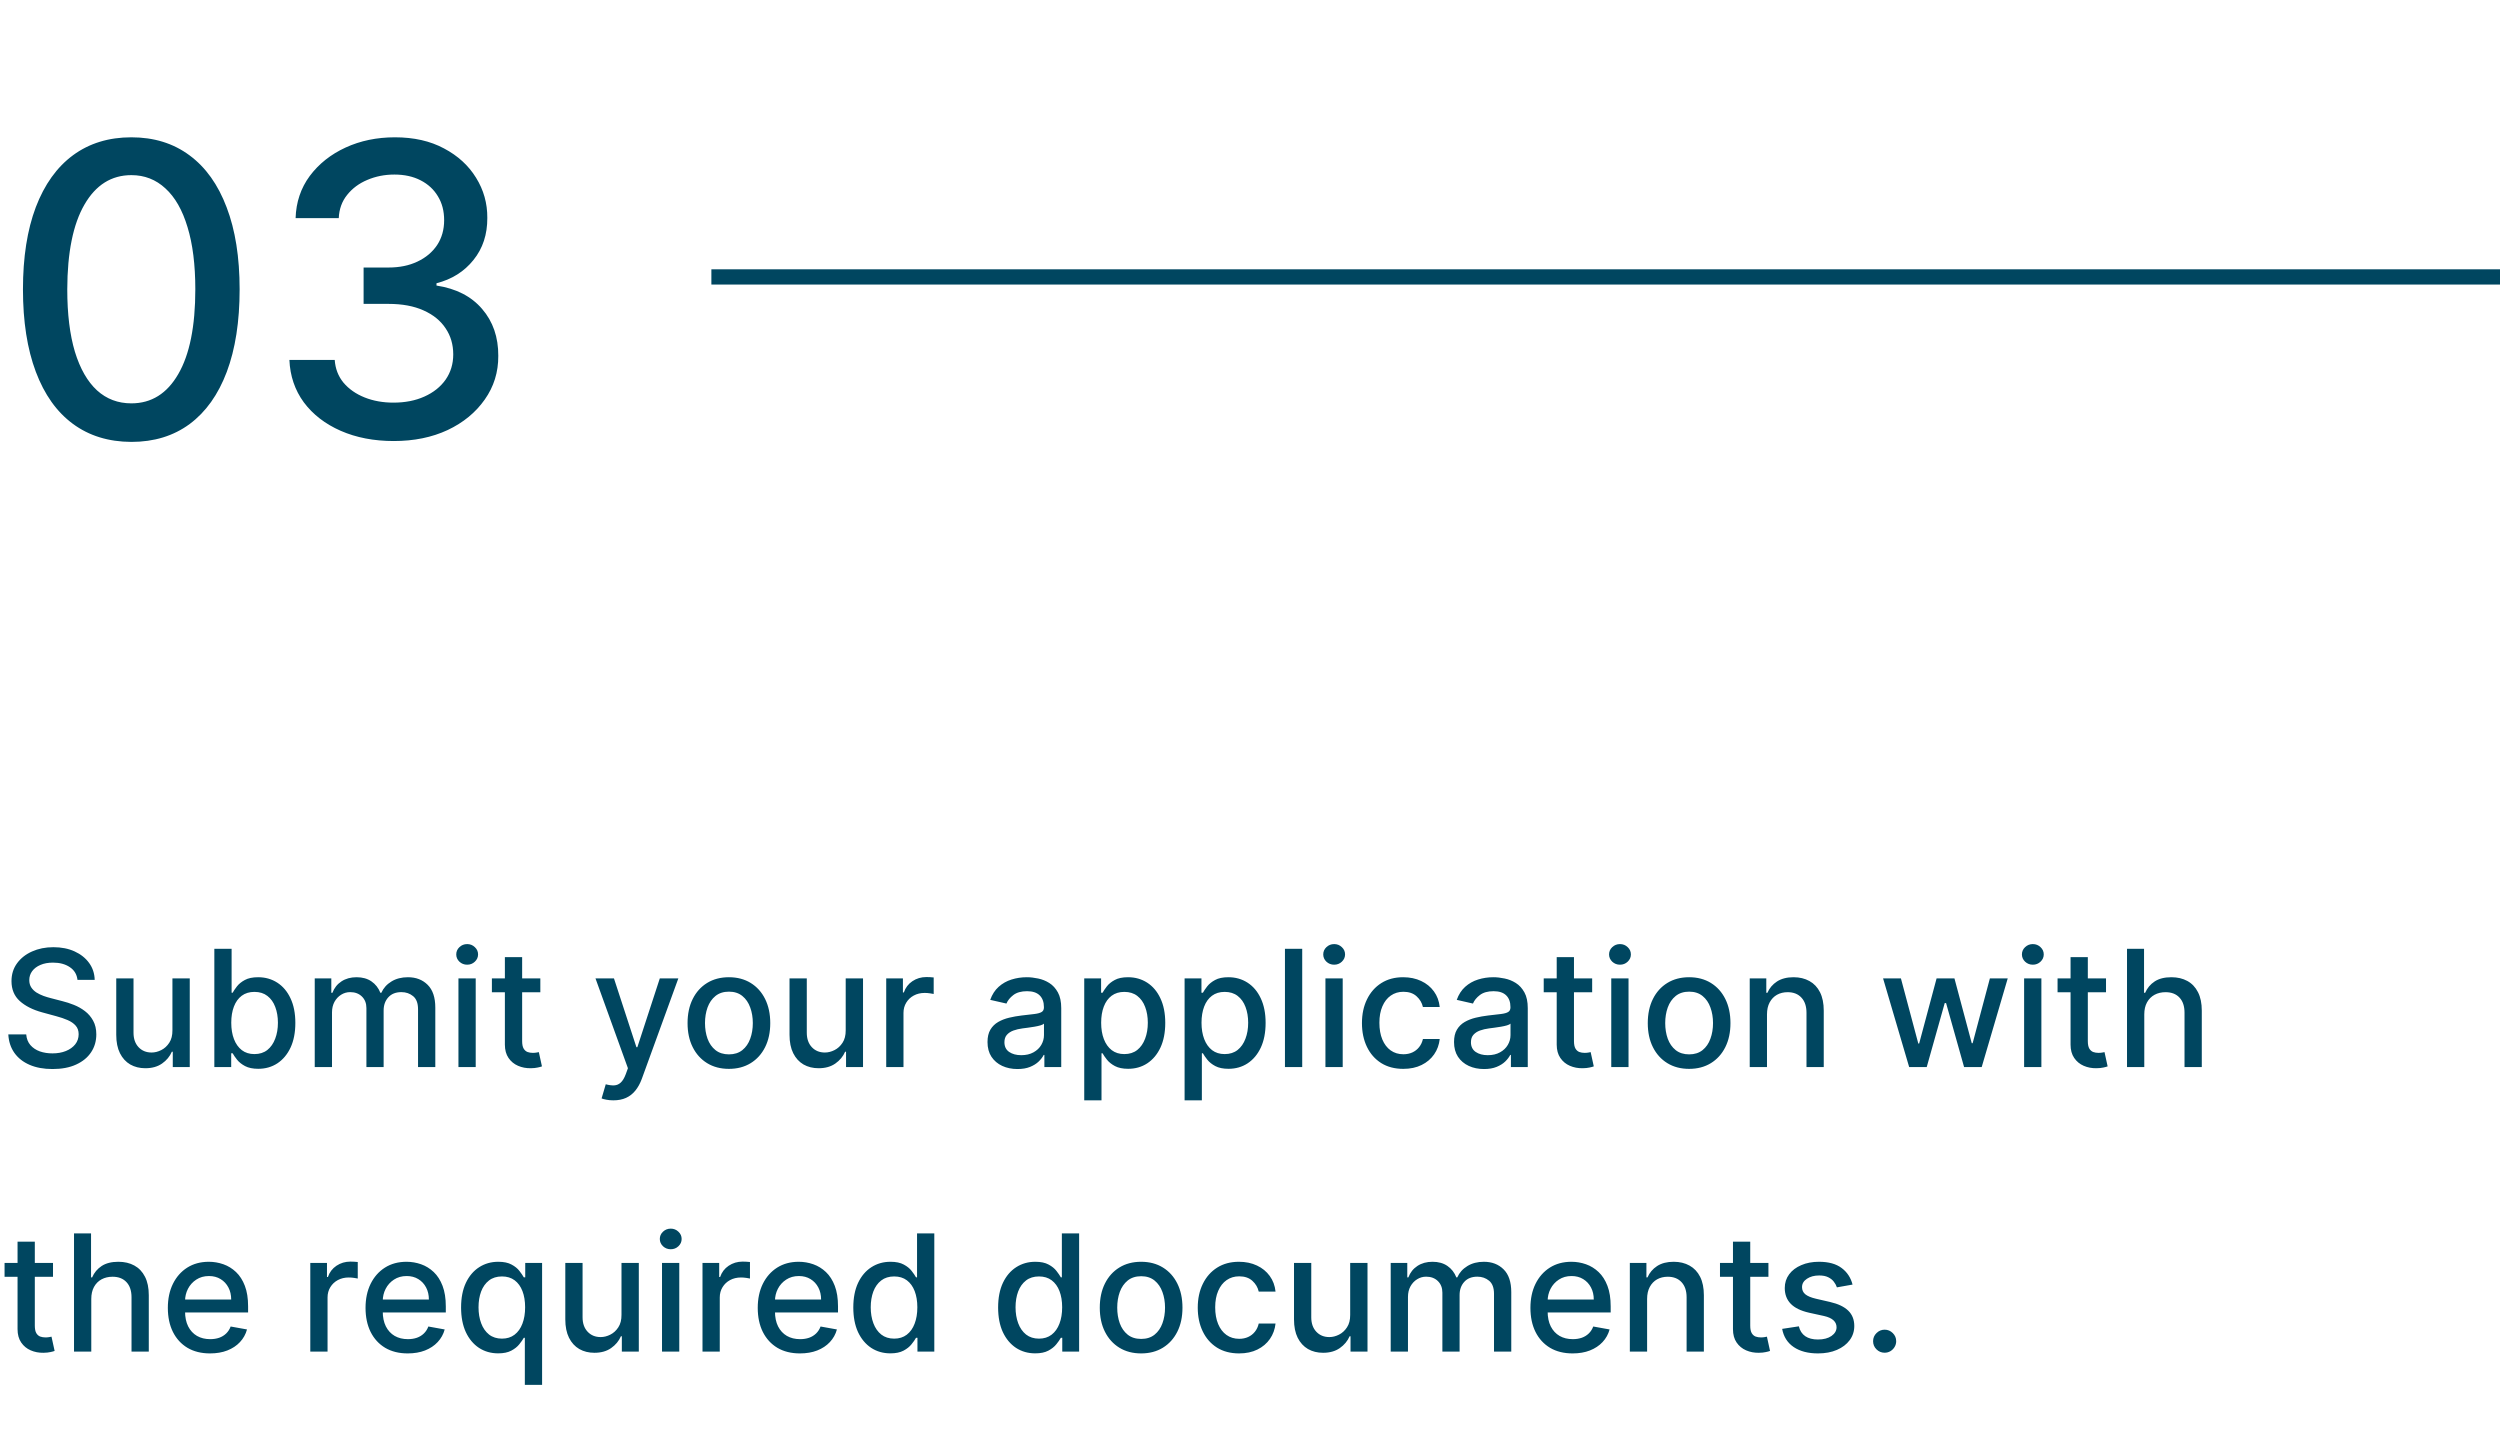 <svg width="246" height="141" viewBox="0 0 246 141" fill="none" xmlns="http://www.w3.org/2000/svg">
<line x1="70" y1="27.25" x2="246" y2="27.25" stroke="#004660" stroke-width="1.5"/>
<path d="M7.625 96.421C7.564 95.883 7.314 95.466 6.875 95.171C6.436 94.871 5.883 94.722 5.216 94.722C4.739 94.722 4.326 94.797 3.977 94.949C3.629 95.097 3.358 95.301 3.165 95.562C2.975 95.82 2.881 96.114 2.881 96.443C2.881 96.72 2.945 96.958 3.074 97.159C3.206 97.36 3.379 97.528 3.591 97.665C3.807 97.797 4.038 97.909 4.284 98C4.53 98.087 4.767 98.159 4.994 98.216L6.131 98.511C6.502 98.602 6.883 98.725 7.273 98.881C7.663 99.036 8.025 99.24 8.358 99.494C8.691 99.748 8.96 100.062 9.165 100.438C9.373 100.812 9.477 101.261 9.477 101.784C9.477 102.443 9.307 103.028 8.966 103.54C8.629 104.051 8.138 104.455 7.494 104.75C6.854 105.045 6.08 105.193 5.17 105.193C4.299 105.193 3.545 105.055 2.909 104.778C2.273 104.502 1.775 104.11 1.415 103.602C1.055 103.091 0.856 102.485 0.818 101.784H2.58C2.614 102.205 2.75 102.555 2.989 102.835C3.231 103.112 3.54 103.318 3.915 103.455C4.294 103.587 4.708 103.653 5.159 103.653C5.655 103.653 6.097 103.576 6.483 103.42C6.873 103.261 7.18 103.042 7.403 102.761C7.627 102.477 7.739 102.146 7.739 101.767C7.739 101.422 7.64 101.14 7.443 100.92C7.25 100.701 6.987 100.519 6.653 100.375C6.324 100.231 5.951 100.104 5.534 99.994L4.159 99.619C3.227 99.365 2.489 98.992 1.943 98.5C1.402 98.008 1.131 97.356 1.131 96.546C1.131 95.875 1.312 95.29 1.676 94.79C2.04 94.29 2.532 93.901 3.153 93.625C3.775 93.345 4.475 93.204 5.256 93.204C6.044 93.204 6.739 93.343 7.341 93.619C7.947 93.896 8.424 94.276 8.773 94.761C9.121 95.242 9.303 95.796 9.318 96.421H7.625ZM16.967 101.381V96.273H18.672V105H17.001V103.489H16.91C16.71 103.955 16.388 104.343 15.945 104.653C15.505 104.96 14.958 105.114 14.303 105.114C13.742 105.114 13.246 104.991 12.814 104.744C12.386 104.494 12.049 104.125 11.803 103.636C11.56 103.148 11.439 102.544 11.439 101.824V96.273H13.138V101.619C13.138 102.214 13.303 102.687 13.632 103.04C13.962 103.392 14.39 103.568 14.916 103.568C15.234 103.568 15.551 103.489 15.865 103.33C16.183 103.17 16.447 102.93 16.655 102.608C16.867 102.286 16.971 101.877 16.967 101.381ZM21.091 105V93.364H22.79V97.688H22.892C22.991 97.506 23.133 97.296 23.318 97.057C23.504 96.818 23.761 96.61 24.091 96.432C24.421 96.25 24.856 96.159 25.398 96.159C26.102 96.159 26.731 96.337 27.284 96.693C27.837 97.049 28.271 97.562 28.585 98.233C28.903 98.903 29.062 99.71 29.062 100.653C29.062 101.597 28.905 102.405 28.591 103.08C28.276 103.75 27.845 104.267 27.296 104.631C26.746 104.991 26.119 105.17 25.415 105.17C24.884 105.17 24.451 105.081 24.114 104.903C23.78 104.725 23.519 104.517 23.329 104.278C23.14 104.04 22.994 103.828 22.892 103.642H22.75V105H21.091ZM22.756 100.636C22.756 101.25 22.845 101.788 23.023 102.25C23.201 102.712 23.458 103.074 23.796 103.335C24.133 103.593 24.546 103.722 25.034 103.722C25.542 103.722 25.966 103.587 26.307 103.318C26.648 103.045 26.905 102.676 27.079 102.21C27.258 101.744 27.347 101.22 27.347 100.636C27.347 100.061 27.259 99.544 27.085 99.085C26.915 98.627 26.657 98.265 26.312 98C25.972 97.735 25.546 97.602 25.034 97.602C24.542 97.602 24.125 97.729 23.784 97.983C23.447 98.237 23.191 98.591 23.017 99.046C22.843 99.5 22.756 100.03 22.756 100.636ZM30.97 105V96.273H32.601V97.693H32.709C32.891 97.212 33.188 96.837 33.601 96.568C34.014 96.296 34.508 96.159 35.084 96.159C35.667 96.159 36.156 96.296 36.55 96.568C36.947 96.841 37.241 97.216 37.43 97.693H37.521C37.73 97.227 38.061 96.856 38.516 96.579C38.97 96.299 39.512 96.159 40.141 96.159C40.932 96.159 41.578 96.407 42.078 96.903C42.582 97.4 42.834 98.148 42.834 99.148V105H41.135V99.307C41.135 98.716 40.974 98.288 40.652 98.023C40.33 97.758 39.946 97.625 39.499 97.625C38.946 97.625 38.516 97.796 38.209 98.136C37.902 98.474 37.749 98.907 37.749 99.438V105H36.055V99.199C36.055 98.725 35.908 98.345 35.612 98.057C35.317 97.769 34.932 97.625 34.459 97.625C34.137 97.625 33.84 97.71 33.567 97.881C33.298 98.047 33.08 98.28 32.913 98.579C32.751 98.879 32.669 99.225 32.669 99.619V105H30.97ZM45.111 105V96.273H46.81V105H45.111ZM45.969 94.926C45.673 94.926 45.419 94.828 45.207 94.631C44.999 94.43 44.895 94.191 44.895 93.915C44.895 93.635 44.999 93.396 45.207 93.199C45.419 92.998 45.673 92.898 45.969 92.898C46.264 92.898 46.516 92.998 46.724 93.199C46.937 93.396 47.043 93.635 47.043 93.915C47.043 94.191 46.937 94.43 46.724 94.631C46.516 94.828 46.264 94.926 45.969 94.926ZM53.169 96.273V97.636H48.402V96.273H53.169ZM49.68 94.182H51.379V102.438C51.379 102.767 51.428 103.015 51.527 103.182C51.626 103.345 51.752 103.456 51.908 103.517C52.067 103.574 52.239 103.602 52.425 103.602C52.561 103.602 52.68 103.593 52.783 103.574C52.885 103.555 52.965 103.54 53.021 103.528L53.328 104.932C53.23 104.97 53.09 105.008 52.908 105.045C52.726 105.087 52.499 105.11 52.226 105.114C51.779 105.121 51.362 105.042 50.976 104.875C50.59 104.708 50.277 104.451 50.038 104.102C49.8 103.754 49.68 103.316 49.68 102.79V94.182ZM60.356 108.273C60.103 108.273 59.872 108.252 59.663 108.21C59.455 108.172 59.3 108.131 59.197 108.085L59.606 106.693C59.917 106.777 60.194 106.813 60.436 106.801C60.678 106.79 60.892 106.699 61.078 106.528C61.267 106.358 61.434 106.08 61.578 105.693L61.788 105.114L58.595 96.273H60.413L62.624 103.045H62.715L64.925 96.273H66.749L63.152 106.165C62.985 106.619 62.773 107.004 62.516 107.318C62.258 107.636 61.951 107.875 61.595 108.034C61.239 108.193 60.826 108.273 60.356 108.273ZM71.724 105.176C70.906 105.176 70.192 104.989 69.582 104.614C68.972 104.239 68.499 103.714 68.162 103.04C67.825 102.366 67.656 101.578 67.656 100.676C67.656 99.771 67.825 98.979 68.162 98.301C68.499 97.623 68.972 97.097 69.582 96.722C70.192 96.347 70.906 96.159 71.724 96.159C72.543 96.159 73.257 96.347 73.867 96.722C74.476 97.097 74.95 97.623 75.287 98.301C75.624 98.979 75.793 99.771 75.793 100.676C75.793 101.578 75.624 102.366 75.287 103.04C74.95 103.714 74.476 104.239 73.867 104.614C73.257 104.989 72.543 105.176 71.724 105.176ZM71.73 103.75C72.26 103.75 72.7 103.61 73.048 103.33C73.397 103.049 73.654 102.676 73.821 102.21C73.992 101.744 74.077 101.231 74.077 100.67C74.077 100.114 73.992 99.602 73.821 99.136C73.654 98.667 73.397 98.29 73.048 98.006C72.7 97.722 72.26 97.579 71.73 97.579C71.196 97.579 70.753 97.722 70.401 98.006C70.052 98.29 69.793 98.667 69.622 99.136C69.456 99.602 69.372 100.114 69.372 100.67C69.372 101.231 69.456 101.744 69.622 102.21C69.793 102.676 70.052 103.049 70.401 103.33C70.753 103.61 71.196 103.75 71.73 103.75ZM83.217 101.381V96.273H84.922V105H83.251V103.489H83.16C82.96 103.955 82.638 104.343 82.195 104.653C81.755 104.96 81.208 105.114 80.553 105.114C79.992 105.114 79.496 104.991 79.064 104.744C78.636 104.494 78.299 104.125 78.053 103.636C77.81 103.148 77.689 102.544 77.689 101.824V96.273H79.388V101.619C79.388 102.214 79.553 102.687 79.882 103.04C80.212 103.392 80.64 103.568 81.166 103.568C81.484 103.568 81.801 103.489 82.115 103.33C82.433 103.17 82.697 102.93 82.905 102.608C83.117 102.286 83.221 101.877 83.217 101.381ZM87.204 105V96.273H88.847V97.659H88.938C89.097 97.189 89.377 96.82 89.778 96.551C90.184 96.278 90.642 96.142 91.153 96.142C91.26 96.142 91.385 96.146 91.528 96.153C91.676 96.161 91.792 96.171 91.875 96.182V97.807C91.807 97.788 91.686 97.767 91.511 97.744C91.337 97.718 91.163 97.704 90.989 97.704C90.587 97.704 90.229 97.79 89.915 97.96C89.604 98.127 89.358 98.36 89.176 98.659C88.994 98.954 88.903 99.292 88.903 99.671V105H87.204ZM100.119 105.193C99.566 105.193 99.066 105.091 98.619 104.886C98.172 104.678 97.818 104.377 97.557 103.983C97.299 103.589 97.171 103.106 97.171 102.534C97.171 102.042 97.265 101.636 97.454 101.318C97.644 101 97.9 100.748 98.222 100.562C98.544 100.377 98.903 100.237 99.301 100.142C99.699 100.047 100.104 99.975 100.517 99.926C101.04 99.865 101.464 99.816 101.79 99.778C102.116 99.737 102.352 99.671 102.5 99.579C102.648 99.489 102.722 99.341 102.722 99.136V99.097C102.722 98.6 102.581 98.216 102.301 97.943C102.025 97.671 101.612 97.534 101.062 97.534C100.491 97.534 100.04 97.661 99.71 97.915C99.385 98.165 99.159 98.443 99.034 98.75L97.438 98.386C97.627 97.856 97.903 97.428 98.267 97.102C98.635 96.773 99.057 96.534 99.534 96.386C100.011 96.235 100.513 96.159 101.04 96.159C101.388 96.159 101.758 96.201 102.148 96.284C102.542 96.364 102.909 96.511 103.25 96.727C103.595 96.943 103.877 97.252 104.097 97.653C104.316 98.051 104.426 98.568 104.426 99.204V105H102.767V103.807H102.699C102.589 104.027 102.424 104.242 102.205 104.455C101.985 104.667 101.703 104.843 101.358 104.983C101.013 105.123 100.6 105.193 100.119 105.193ZM100.489 103.83C100.958 103.83 101.36 103.737 101.693 103.551C102.03 103.366 102.286 103.123 102.46 102.824C102.638 102.521 102.727 102.197 102.727 101.852V100.727C102.667 100.788 102.549 100.845 102.375 100.898C102.205 100.947 102.009 100.991 101.79 101.028C101.57 101.062 101.356 101.095 101.148 101.125C100.939 101.152 100.765 101.174 100.625 101.193C100.295 101.235 99.994 101.305 99.722 101.403C99.453 101.502 99.237 101.644 99.074 101.83C98.915 102.011 98.835 102.254 98.835 102.557C98.835 102.977 98.99 103.295 99.301 103.511C99.612 103.723 100.008 103.83 100.489 103.83ZM106.689 108.273V96.273H108.348V97.688H108.49C108.589 97.506 108.731 97.296 108.916 97.057C109.102 96.818 109.359 96.61 109.689 96.432C110.018 96.25 110.454 96.159 110.996 96.159C111.7 96.159 112.329 96.337 112.882 96.693C113.435 97.049 113.869 97.562 114.183 98.233C114.501 98.903 114.661 99.71 114.661 100.653C114.661 101.597 114.503 102.405 114.189 103.08C113.875 103.75 113.443 104.267 112.893 104.631C112.344 104.991 111.717 105.17 111.013 105.17C110.482 105.17 110.049 105.081 109.712 104.903C109.378 104.725 109.117 104.517 108.928 104.278C108.738 104.04 108.592 103.828 108.49 103.642H108.388V108.273H106.689ZM108.354 100.636C108.354 101.25 108.443 101.788 108.621 102.25C108.799 102.712 109.056 103.074 109.393 103.335C109.731 103.593 110.143 103.722 110.632 103.722C111.14 103.722 111.564 103.587 111.905 103.318C112.246 103.045 112.503 102.676 112.678 102.21C112.856 101.744 112.945 101.22 112.945 100.636C112.945 100.061 112.857 99.544 112.683 99.085C112.513 98.627 112.255 98.265 111.911 98C111.57 97.735 111.143 97.602 110.632 97.602C110.14 97.602 109.723 97.729 109.382 97.983C109.045 98.237 108.789 98.591 108.615 99.046C108.441 99.5 108.354 100.03 108.354 100.636ZM116.564 108.273V96.273H118.223V97.688H118.365C118.464 97.506 118.606 97.296 118.791 97.057C118.977 96.818 119.234 96.61 119.564 96.432C119.893 96.25 120.329 96.159 120.871 96.159C121.575 96.159 122.204 96.337 122.757 96.693C123.31 97.049 123.744 97.562 124.058 98.233C124.376 98.903 124.536 99.71 124.536 100.653C124.536 101.597 124.378 102.405 124.064 103.08C123.75 103.75 123.318 104.267 122.768 104.631C122.219 104.991 121.592 105.17 120.888 105.17C120.357 105.17 119.924 105.081 119.587 104.903C119.253 104.725 118.992 104.517 118.803 104.278C118.613 104.04 118.467 103.828 118.365 103.642H118.263V108.273H116.564ZM118.229 100.636C118.229 101.25 118.318 101.788 118.496 102.25C118.674 102.712 118.931 103.074 119.268 103.335C119.606 103.593 120.018 103.722 120.507 103.722C121.015 103.722 121.439 103.587 121.78 103.318C122.121 103.045 122.378 102.676 122.553 102.21C122.731 101.744 122.82 101.22 122.82 100.636C122.82 100.061 122.732 99.544 122.558 99.085C122.388 98.627 122.13 98.265 121.786 98C121.445 97.735 121.018 97.602 120.507 97.602C120.015 97.602 119.598 97.729 119.257 97.983C118.92 98.237 118.664 98.591 118.49 99.046C118.316 99.5 118.229 100.03 118.229 100.636ZM128.138 93.364V105H126.439V93.364H128.138ZM130.423 105V96.273H132.122V105H130.423ZM131.281 94.926C130.986 94.926 130.732 94.828 130.52 94.631C130.312 94.43 130.207 94.191 130.207 93.915C130.207 93.635 130.312 93.396 130.52 93.199C130.732 92.998 130.986 92.898 131.281 92.898C131.577 92.898 131.829 92.998 132.037 93.199C132.249 93.396 132.355 93.635 132.355 93.915C132.355 94.191 132.249 94.43 132.037 94.631C131.829 94.828 131.577 94.926 131.281 94.926ZM138.084 105.176C137.239 105.176 136.512 104.985 135.902 104.602C135.296 104.216 134.83 103.684 134.504 103.006C134.179 102.328 134.016 101.551 134.016 100.676C134.016 99.79 134.182 99.008 134.516 98.329C134.849 97.648 135.319 97.115 135.925 96.733C136.531 96.35 137.245 96.159 138.067 96.159C138.73 96.159 139.321 96.282 139.839 96.528C140.358 96.771 140.777 97.112 141.095 97.551C141.417 97.99 141.608 98.504 141.669 99.091H140.016C139.925 98.682 139.716 98.329 139.391 98.034C139.069 97.739 138.637 97.591 138.095 97.591C137.622 97.591 137.207 97.716 136.851 97.966C136.499 98.212 136.224 98.564 136.027 99.023C135.83 99.477 135.732 100.015 135.732 100.636C135.732 101.273 135.828 101.822 136.021 102.284C136.214 102.746 136.487 103.104 136.839 103.358C137.196 103.612 137.614 103.739 138.095 103.739C138.417 103.739 138.709 103.68 138.97 103.562C139.235 103.441 139.457 103.269 139.635 103.045C139.817 102.822 139.944 102.553 140.016 102.239H141.669C141.608 102.803 141.425 103.307 141.118 103.75C140.811 104.193 140.4 104.542 139.885 104.795C139.374 105.049 138.773 105.176 138.084 105.176ZM146.026 105.193C145.473 105.193 144.973 105.091 144.526 104.886C144.079 104.678 143.724 104.377 143.463 103.983C143.205 103.589 143.077 103.106 143.077 102.534C143.077 102.042 143.171 101.636 143.361 101.318C143.55 101 143.806 100.748 144.128 100.562C144.45 100.377 144.81 100.237 145.207 100.142C145.605 100.047 146.01 99.975 146.423 99.926C146.946 99.865 147.37 99.816 147.696 99.778C148.022 99.737 148.259 99.671 148.406 99.579C148.554 99.489 148.628 99.341 148.628 99.136V99.097C148.628 98.6 148.488 98.216 148.207 97.943C147.931 97.671 147.518 97.534 146.969 97.534C146.397 97.534 145.946 97.661 145.616 97.915C145.291 98.165 145.065 98.443 144.94 98.75L143.344 98.386C143.533 97.856 143.81 97.428 144.173 97.102C144.541 96.773 144.963 96.534 145.44 96.386C145.918 96.235 146.42 96.159 146.946 96.159C147.295 96.159 147.664 96.201 148.054 96.284C148.448 96.364 148.815 96.511 149.156 96.727C149.501 96.943 149.783 97.252 150.003 97.653C150.223 98.051 150.332 98.568 150.332 99.204V105H148.673V103.807H148.605C148.495 104.027 148.33 104.242 148.111 104.455C147.891 104.667 147.609 104.843 147.264 104.983C146.92 105.123 146.507 105.193 146.026 105.193ZM146.395 103.83C146.865 103.83 147.266 103.737 147.599 103.551C147.937 103.366 148.192 103.123 148.366 102.824C148.545 102.521 148.634 102.197 148.634 101.852V100.727C148.573 100.788 148.455 100.845 148.281 100.898C148.111 100.947 147.916 100.991 147.696 101.028C147.476 101.062 147.262 101.095 147.054 101.125C146.846 101.152 146.671 101.174 146.531 101.193C146.202 101.235 145.901 101.305 145.628 101.403C145.359 101.502 145.143 101.644 144.98 101.83C144.821 102.011 144.741 102.254 144.741 102.557C144.741 102.977 144.897 103.295 145.207 103.511C145.518 103.723 145.914 103.83 146.395 103.83ZM156.669 96.273V97.636H151.902V96.273H156.669ZM153.18 94.182H154.879V102.438C154.879 102.767 154.929 103.015 155.027 103.182C155.125 103.345 155.252 103.456 155.408 103.517C155.567 103.574 155.739 103.602 155.925 103.602C156.061 103.602 156.18 103.593 156.283 103.574C156.385 103.555 156.464 103.54 156.521 103.528L156.828 104.932C156.73 104.97 156.589 105.008 156.408 105.045C156.226 105.087 155.999 105.11 155.726 105.114C155.279 105.121 154.862 105.042 154.476 104.875C154.089 104.708 153.777 104.451 153.538 104.102C153.3 103.754 153.18 103.316 153.18 102.79V94.182ZM158.548 105V96.273H160.247V105H158.548ZM159.406 94.926C159.111 94.926 158.857 94.828 158.645 94.631C158.437 94.43 158.332 94.191 158.332 93.915C158.332 93.635 158.437 93.396 158.645 93.199C158.857 92.998 159.111 92.898 159.406 92.898C159.702 92.898 159.954 92.998 160.162 93.199C160.374 93.396 160.48 93.635 160.48 93.915C160.48 94.191 160.374 94.43 160.162 94.631C159.954 94.828 159.702 94.926 159.406 94.926ZM166.209 105.176C165.391 105.176 164.677 104.989 164.067 104.614C163.457 104.239 162.983 103.714 162.646 103.04C162.309 102.366 162.141 101.578 162.141 100.676C162.141 99.771 162.309 98.979 162.646 98.301C162.983 97.623 163.457 97.097 164.067 96.722C164.677 96.347 165.391 96.159 166.209 96.159C167.027 96.159 167.741 96.347 168.351 96.722C168.961 97.097 169.434 97.623 169.771 98.301C170.108 98.979 170.277 99.771 170.277 100.676C170.277 101.578 170.108 102.366 169.771 103.04C169.434 103.714 168.961 104.239 168.351 104.614C167.741 104.989 167.027 105.176 166.209 105.176ZM166.214 103.75C166.745 103.75 167.184 103.61 167.533 103.33C167.881 103.049 168.139 102.676 168.305 102.21C168.476 101.744 168.561 101.231 168.561 100.67C168.561 100.114 168.476 99.602 168.305 99.136C168.139 98.667 167.881 98.29 167.533 98.006C167.184 97.722 166.745 97.579 166.214 97.579C165.68 97.579 165.237 97.722 164.885 98.006C164.536 98.29 164.277 98.667 164.107 99.136C163.94 99.602 163.857 100.114 163.857 100.67C163.857 101.231 163.94 101.744 164.107 102.21C164.277 102.676 164.536 103.049 164.885 103.33C165.237 103.61 165.68 103.75 166.214 103.75ZM173.872 99.818V105H172.173V96.273H173.804V97.693H173.912C174.113 97.231 174.427 96.86 174.855 96.579C175.287 96.299 175.83 96.159 176.486 96.159C177.08 96.159 177.601 96.284 178.048 96.534C178.495 96.78 178.842 97.148 179.088 97.636C179.334 98.125 179.457 98.729 179.457 99.449V105H177.759V99.653C177.759 99.021 177.594 98.526 177.264 98.171C176.935 97.811 176.482 97.631 175.906 97.631C175.512 97.631 175.162 97.716 174.855 97.886C174.552 98.057 174.312 98.307 174.134 98.636C173.959 98.962 173.872 99.356 173.872 99.818ZM187.862 105L185.294 96.273H187.05L188.76 102.682H188.845L190.561 96.273H192.317L194.021 102.653H194.107L195.805 96.273H197.561L194.999 105H193.266L191.493 98.699H191.362L189.589 105H187.862ZM199.173 105V96.273H200.872V105H199.173ZM200.031 94.926C199.736 94.926 199.482 94.828 199.27 94.631C199.062 94.43 198.957 94.191 198.957 93.915C198.957 93.635 199.062 93.396 199.27 93.199C199.482 92.998 199.736 92.898 200.031 92.898C200.327 92.898 200.579 92.998 200.787 93.199C200.999 93.396 201.105 93.635 201.105 93.915C201.105 94.191 200.999 94.43 200.787 94.631C200.579 94.828 200.327 94.926 200.031 94.926ZM207.232 96.273V97.636H202.464V96.273H207.232ZM203.743 94.182H205.442V102.438C205.442 102.767 205.491 103.015 205.589 103.182C205.688 103.345 205.815 103.456 205.97 103.517C206.129 103.574 206.302 103.602 206.487 103.602C206.624 103.602 206.743 103.593 206.845 103.574C206.947 103.555 207.027 103.54 207.084 103.528L207.391 104.932C207.292 104.97 207.152 105.008 206.97 105.045C206.788 105.087 206.561 105.11 206.288 105.114C205.841 105.121 205.425 105.042 205.038 104.875C204.652 104.708 204.339 104.451 204.101 104.102C203.862 103.754 203.743 103.316 203.743 102.79V94.182ZM210.997 99.818V105H209.298V93.364H210.974V97.693H211.082C211.287 97.224 211.599 96.85 212.02 96.574C212.44 96.297 212.99 96.159 213.668 96.159C214.266 96.159 214.789 96.282 215.236 96.528C215.687 96.775 216.035 97.142 216.281 97.631C216.531 98.115 216.656 98.722 216.656 99.449V105H214.957V99.653C214.957 99.013 214.793 98.517 214.463 98.165C214.134 97.809 213.675 97.631 213.088 97.631C212.687 97.631 212.327 97.716 212.009 97.886C211.694 98.057 211.446 98.307 211.264 98.636C211.086 98.962 210.997 99.356 210.997 99.818ZM5.216 124.273V125.636H0.449V124.273H5.216ZM1.727 122.182H3.426V130.438C3.426 130.767 3.475 131.015 3.574 131.182C3.672 131.345 3.799 131.456 3.955 131.517C4.114 131.574 4.286 131.602 4.472 131.602C4.608 131.602 4.727 131.593 4.83 131.574C4.932 131.555 5.011 131.54 5.068 131.528L5.375 132.932C5.277 132.97 5.136 133.008 4.955 133.045C4.773 133.087 4.545 133.11 4.273 133.114C3.826 133.121 3.409 133.042 3.023 132.875C2.636 132.708 2.324 132.451 2.085 132.102C1.847 131.754 1.727 131.316 1.727 130.79V122.182ZM8.982 127.818V133H7.283V121.364H8.959V125.693H9.067C9.271 125.223 9.584 124.85 10.004 124.574C10.425 124.297 10.974 124.159 11.652 124.159C12.251 124.159 12.773 124.282 13.22 124.528C13.671 124.775 14.019 125.142 14.266 125.631C14.516 126.116 14.641 126.722 14.641 127.449V133H12.942V127.653C12.942 127.013 12.777 126.517 12.447 126.165C12.118 125.809 11.66 125.631 11.072 125.631C10.671 125.631 10.311 125.716 9.993 125.886C9.678 126.057 9.43 126.307 9.249 126.636C9.071 126.962 8.982 127.356 8.982 127.818ZM20.669 133.176C19.809 133.176 19.069 132.992 18.447 132.625C17.83 132.254 17.353 131.733 17.016 131.062C16.682 130.388 16.516 129.598 16.516 128.693C16.516 127.799 16.682 127.011 17.016 126.33C17.353 125.648 17.822 125.116 18.425 124.733C19.031 124.35 19.739 124.159 20.55 124.159C21.042 124.159 21.519 124.241 21.982 124.403C22.444 124.566 22.858 124.822 23.226 125.17C23.593 125.519 23.883 125.972 24.095 126.528C24.307 127.081 24.413 127.754 24.413 128.545V129.148H17.476V127.875H22.749C22.749 127.428 22.658 127.032 22.476 126.688C22.294 126.339 22.038 126.064 21.709 125.864C21.383 125.663 21 125.562 20.561 125.562C20.084 125.562 19.667 125.68 19.311 125.915C18.959 126.146 18.686 126.449 18.493 126.824C18.303 127.195 18.209 127.598 18.209 128.034V129.028C18.209 129.612 18.311 130.108 18.516 130.517C18.724 130.926 19.014 131.239 19.385 131.455C19.756 131.667 20.19 131.773 20.686 131.773C21.008 131.773 21.302 131.727 21.567 131.636C21.832 131.542 22.061 131.402 22.254 131.216C22.447 131.03 22.595 130.801 22.697 130.528L24.305 130.818C24.177 131.292 23.945 131.706 23.612 132.062C23.283 132.415 22.868 132.689 22.368 132.886C21.872 133.08 21.305 133.176 20.669 133.176ZM30.533 133V124.273H32.175V125.659H32.266C32.425 125.189 32.705 124.82 33.106 124.551C33.512 124.278 33.97 124.142 34.481 124.142C34.588 124.142 34.713 124.146 34.856 124.153C35.004 124.161 35.12 124.17 35.203 124.182V125.807C35.135 125.788 35.014 125.767 34.84 125.744C34.665 125.718 34.491 125.705 34.317 125.705C33.915 125.705 33.557 125.79 33.243 125.96C32.932 126.127 32.686 126.36 32.504 126.659C32.322 126.955 32.231 127.292 32.231 127.67V133H30.533ZM40.122 133.176C39.262 133.176 38.522 132.992 37.901 132.625C37.283 132.254 36.806 131.733 36.469 131.062C36.135 130.388 35.969 129.598 35.969 128.693C35.969 127.799 36.135 127.011 36.469 126.33C36.806 125.648 37.276 125.116 37.878 124.733C38.484 124.35 39.192 124.159 40.003 124.159C40.495 124.159 40.972 124.241 41.435 124.403C41.897 124.566 42.312 124.822 42.679 125.17C43.046 125.519 43.336 125.972 43.548 126.528C43.76 127.081 43.867 127.754 43.867 128.545V129.148H36.929V127.875H42.202C42.202 127.428 42.111 127.032 41.929 126.688C41.747 126.339 41.492 126.064 41.162 125.864C40.836 125.663 40.454 125.562 40.014 125.562C39.537 125.562 39.12 125.68 38.764 125.915C38.412 126.146 38.139 126.449 37.946 126.824C37.757 127.195 37.662 127.598 37.662 128.034V129.028C37.662 129.612 37.764 130.108 37.969 130.517C38.177 130.926 38.467 131.239 38.838 131.455C39.209 131.667 39.643 131.773 40.139 131.773C40.461 131.773 40.755 131.727 41.02 131.636C41.285 131.542 41.514 131.402 41.707 131.216C41.901 131.03 42.048 130.801 42.151 130.528L43.758 130.818C43.63 131.292 43.399 131.706 43.065 132.062C42.736 132.415 42.321 132.689 41.821 132.886C41.325 133.08 40.758 133.176 40.122 133.176ZM51.644 136.273V131.642H51.541C51.439 131.828 51.291 132.04 51.098 132.278C50.909 132.517 50.647 132.725 50.314 132.903C49.981 133.081 49.549 133.17 49.019 133.17C48.314 133.17 47.685 132.991 47.132 132.631C46.583 132.267 46.151 131.75 45.837 131.08C45.526 130.405 45.371 129.597 45.371 128.653C45.371 127.71 45.528 126.903 45.842 126.233C46.16 125.562 46.596 125.049 47.149 124.693C47.702 124.337 48.329 124.159 49.03 124.159C49.572 124.159 50.007 124.25 50.337 124.432C50.67 124.61 50.928 124.818 51.109 125.057C51.295 125.295 51.439 125.506 51.541 125.688H51.683V124.273H53.342V136.273H51.644ZM49.394 131.722C49.882 131.722 50.295 131.593 50.632 131.335C50.973 131.074 51.231 130.712 51.405 130.25C51.583 129.788 51.672 129.25 51.672 128.636C51.672 128.03 51.585 127.5 51.41 127.045C51.236 126.591 50.981 126.237 50.644 125.983C50.306 125.729 49.89 125.602 49.394 125.602C48.882 125.602 48.456 125.735 48.115 126C47.774 126.265 47.517 126.627 47.342 127.085C47.172 127.544 47.087 128.061 47.087 128.636C47.087 129.22 47.174 129.744 47.348 130.21C47.522 130.676 47.78 131.045 48.121 131.318C48.465 131.587 48.89 131.722 49.394 131.722ZM61.155 129.381V124.273H62.859V133H61.189V131.489H61.098C60.897 131.955 60.575 132.343 60.132 132.653C59.693 132.96 59.145 133.114 58.49 133.114C57.929 133.114 57.433 132.991 57.001 132.744C56.573 132.494 56.236 132.125 55.99 131.636C55.748 131.148 55.626 130.544 55.626 129.824V124.273H57.325V129.619C57.325 130.214 57.49 130.687 57.82 131.04C58.149 131.392 58.577 131.568 59.104 131.568C59.422 131.568 59.738 131.489 60.053 131.33C60.371 131.17 60.634 130.93 60.842 130.608C61.054 130.286 61.159 129.877 61.155 129.381ZM65.142 133V124.273H66.841V133H65.142ZM66 122.926C65.704 122.926 65.451 122.828 65.239 122.631C65.03 122.43 64.926 122.191 64.926 121.915C64.926 121.634 65.03 121.396 65.239 121.199C65.451 120.998 65.704 120.898 66 120.898C66.296 120.898 66.547 120.998 66.756 121.199C66.968 121.396 67.074 121.634 67.074 121.915C67.074 122.191 66.968 122.43 66.756 122.631C66.547 122.828 66.296 122.926 66 122.926ZM69.126 133V124.273H70.769V125.659H70.859C71.019 125.189 71.299 124.82 71.7 124.551C72.106 124.278 72.564 124.142 73.075 124.142C73.181 124.142 73.306 124.146 73.45 124.153C73.598 124.161 73.713 124.17 73.797 124.182V125.807C73.729 125.788 73.608 125.767 73.433 125.744C73.259 125.718 73.085 125.705 72.91 125.705C72.509 125.705 72.151 125.79 71.837 125.96C71.526 126.127 71.28 126.36 71.098 126.659C70.916 126.955 70.825 127.292 70.825 127.67V133H69.126ZM78.716 133.176C77.856 133.176 77.115 132.992 76.494 132.625C75.877 132.254 75.4 131.733 75.062 131.062C74.729 130.388 74.562 129.598 74.562 128.693C74.562 127.799 74.729 127.011 75.062 126.33C75.4 125.648 75.869 125.116 76.472 124.733C77.078 124.35 77.786 124.159 78.597 124.159C79.089 124.159 79.566 124.241 80.028 124.403C80.49 124.566 80.905 124.822 81.273 125.17C81.64 125.519 81.93 125.972 82.142 126.528C82.354 127.081 82.46 127.754 82.46 128.545V129.148H75.523V127.875H80.796C80.796 127.428 80.704 127.032 80.523 126.688C80.341 126.339 80.085 126.064 79.756 125.864C79.43 125.663 79.047 125.562 78.608 125.562C78.131 125.562 77.714 125.68 77.358 125.915C77.006 126.146 76.733 126.449 76.54 126.824C76.35 127.195 76.256 127.598 76.256 128.034V129.028C76.256 129.612 76.358 130.108 76.562 130.517C76.771 130.926 77.061 131.239 77.432 131.455C77.803 131.667 78.237 131.773 78.733 131.773C79.055 131.773 79.349 131.727 79.614 131.636C79.879 131.542 80.108 131.402 80.301 131.216C80.494 131.03 80.642 130.801 80.744 130.528L82.352 130.818C82.224 131.292 81.992 131.706 81.659 132.062C81.329 132.415 80.915 132.689 80.415 132.886C79.919 133.08 79.352 133.176 78.716 133.176ZM87.612 133.17C86.908 133.17 86.279 132.991 85.726 132.631C85.177 132.267 84.745 131.75 84.43 131.08C84.12 130.405 83.965 129.597 83.965 128.653C83.965 127.71 84.122 126.903 84.436 126.233C84.754 125.562 85.19 125.049 85.743 124.693C86.296 124.337 86.923 124.159 87.624 124.159C88.165 124.159 88.601 124.25 88.93 124.432C89.264 124.61 89.521 124.818 89.703 125.057C89.889 125.295 90.033 125.506 90.135 125.688H90.237V121.364H91.936V133H90.277V131.642H90.135C90.033 131.828 89.885 132.04 89.692 132.278C89.502 132.517 89.241 132.725 88.908 132.903C88.574 133.081 88.142 133.17 87.612 133.17ZM87.987 131.722C88.476 131.722 88.889 131.593 89.226 131.335C89.567 131.074 89.824 130.712 89.999 130.25C90.177 129.788 90.266 129.25 90.266 128.636C90.266 128.03 90.178 127.5 90.004 127.045C89.83 126.591 89.574 126.237 89.237 125.983C88.9 125.729 88.483 125.602 87.987 125.602C87.476 125.602 87.05 125.735 86.709 126C86.368 126.265 86.11 126.627 85.936 127.085C85.766 127.544 85.68 128.061 85.68 128.636C85.68 129.22 85.767 129.744 85.942 130.21C86.116 130.676 86.374 131.045 86.715 131.318C87.059 131.587 87.483 131.722 87.987 131.722ZM101.862 133.17C101.158 133.17 100.529 132.991 99.976 132.631C99.427 132.267 98.995 131.75 98.68 131.08C98.37 130.405 98.215 129.597 98.215 128.653C98.215 127.71 98.372 126.903 98.686 126.233C99.004 125.562 99.44 125.049 99.993 124.693C100.546 124.337 101.173 124.159 101.874 124.159C102.415 124.159 102.851 124.25 103.18 124.432C103.514 124.61 103.771 124.818 103.953 125.057C104.139 125.295 104.283 125.506 104.385 125.688H104.487V121.364H106.186V133H104.527V131.642H104.385C104.283 131.828 104.135 132.04 103.942 132.278C103.752 132.517 103.491 132.725 103.158 132.903C102.824 133.081 102.393 133.17 101.862 133.17ZM102.237 131.722C102.726 131.722 103.139 131.593 103.476 131.335C103.817 131.074 104.074 130.712 104.249 130.25C104.427 129.788 104.516 129.25 104.516 128.636C104.516 128.03 104.429 127.5 104.254 127.045C104.08 126.591 103.824 126.237 103.487 125.983C103.15 125.729 102.733 125.602 102.237 125.602C101.726 125.602 101.3 125.735 100.959 126C100.618 126.265 100.36 126.627 100.186 127.085C100.016 127.544 99.93 128.061 99.93 128.636C99.93 129.22 100.018 129.744 100.192 130.21C100.366 130.676 100.624 131.045 100.964 131.318C101.309 131.587 101.733 131.722 102.237 131.722ZM112.287 133.176C111.469 133.176 110.755 132.989 110.145 132.614C109.535 132.239 109.062 131.714 108.724 131.04C108.387 130.366 108.219 129.578 108.219 128.676C108.219 127.771 108.387 126.979 108.724 126.301C109.062 125.623 109.535 125.097 110.145 124.722C110.755 124.347 111.469 124.159 112.287 124.159C113.105 124.159 113.819 124.347 114.429 124.722C115.039 125.097 115.512 125.623 115.849 126.301C116.187 126.979 116.355 127.771 116.355 128.676C116.355 129.578 116.187 130.366 115.849 131.04C115.512 131.714 115.039 132.239 114.429 132.614C113.819 132.989 113.105 133.176 112.287 133.176ZM112.293 131.75C112.823 131.75 113.262 131.61 113.611 131.33C113.959 131.049 114.217 130.676 114.384 130.21C114.554 129.744 114.639 129.231 114.639 128.67C114.639 128.114 114.554 127.602 114.384 127.136C114.217 126.667 113.959 126.29 113.611 126.006C113.262 125.722 112.823 125.58 112.293 125.58C111.759 125.58 111.315 125.722 110.963 126.006C110.615 126.29 110.355 126.667 110.185 127.136C110.018 127.602 109.935 128.114 109.935 128.67C109.935 129.231 110.018 129.744 110.185 130.21C110.355 130.676 110.615 131.049 110.963 131.33C111.315 131.61 111.759 131.75 112.293 131.75ZM121.928 133.176C121.083 133.176 120.356 132.985 119.746 132.602C119.14 132.216 118.674 131.684 118.348 131.006C118.022 130.328 117.859 129.551 117.859 128.676C117.859 127.79 118.026 127.008 118.359 126.33C118.693 125.648 119.162 125.116 119.768 124.733C120.375 124.35 121.089 124.159 121.911 124.159C122.573 124.159 123.164 124.282 123.683 124.528C124.202 124.771 124.621 125.112 124.939 125.551C125.261 125.991 125.452 126.504 125.513 127.091H123.859C123.768 126.682 123.56 126.33 123.234 126.034C122.912 125.739 122.481 125.591 121.939 125.591C121.465 125.591 121.051 125.716 120.695 125.966C120.342 126.212 120.068 126.564 119.871 127.023C119.674 127.477 119.575 128.015 119.575 128.636C119.575 129.273 119.672 129.822 119.865 130.284C120.058 130.746 120.331 131.104 120.683 131.358C121.039 131.612 121.458 131.739 121.939 131.739C122.261 131.739 122.553 131.68 122.814 131.562C123.079 131.441 123.301 131.269 123.479 131.045C123.661 130.822 123.787 130.553 123.859 130.239H125.513C125.452 130.803 125.268 131.307 124.962 131.75C124.655 132.193 124.244 132.542 123.729 132.795C123.217 133.049 122.617 133.176 121.928 133.176ZM132.858 129.381V124.273H134.562V133H132.892V131.489H132.801C132.6 131.955 132.278 132.343 131.835 132.653C131.396 132.96 130.848 133.114 130.193 133.114C129.633 133.114 129.136 132.991 128.705 132.744C128.277 132.494 127.939 132.125 127.693 131.636C127.451 131.148 127.33 130.544 127.33 129.824V124.273H129.028V129.619C129.028 130.214 129.193 130.687 129.523 131.04C129.852 131.392 130.28 131.568 130.807 131.568C131.125 131.568 131.441 131.489 131.756 131.33C132.074 131.17 132.337 130.93 132.545 130.608C132.758 130.286 132.862 129.877 132.858 129.381ZM136.845 133V124.273H138.476V125.693H138.584C138.766 125.212 139.063 124.837 139.476 124.568C139.889 124.295 140.383 124.159 140.959 124.159C141.542 124.159 142.031 124.295 142.425 124.568C142.822 124.841 143.116 125.216 143.305 125.693H143.396C143.605 125.227 143.936 124.856 144.391 124.58C144.845 124.299 145.387 124.159 146.016 124.159C146.807 124.159 147.453 124.407 147.953 124.903C148.457 125.4 148.709 126.148 148.709 127.148V133H147.01V127.307C147.01 126.716 146.849 126.288 146.527 126.023C146.205 125.758 145.821 125.625 145.374 125.625C144.821 125.625 144.391 125.795 144.084 126.136C143.777 126.473 143.624 126.907 143.624 127.438V133H141.93V127.199C141.93 126.725 141.783 126.345 141.487 126.057C141.192 125.769 140.807 125.625 140.334 125.625C140.012 125.625 139.714 125.71 139.442 125.881C139.173 126.047 138.955 126.28 138.788 126.58C138.625 126.879 138.544 127.225 138.544 127.619V133H136.845ZM154.747 133.176C153.887 133.176 153.147 132.992 152.526 132.625C151.908 132.254 151.431 131.733 151.094 131.062C150.76 130.388 150.594 129.598 150.594 128.693C150.594 127.799 150.76 127.011 151.094 126.33C151.431 125.648 151.901 125.116 152.503 124.733C153.109 124.35 153.817 124.159 154.628 124.159C155.12 124.159 155.598 124.241 156.06 124.403C156.522 124.566 156.937 124.822 157.304 125.17C157.671 125.519 157.961 125.972 158.173 126.528C158.385 127.081 158.491 127.754 158.491 128.545V129.148H151.554V127.875H156.827C156.827 127.428 156.736 127.032 156.554 126.688C156.372 126.339 156.116 126.064 155.787 125.864C155.461 125.663 155.079 125.562 154.639 125.562C154.162 125.562 153.745 125.68 153.389 125.915C153.037 126.146 152.764 126.449 152.571 126.824C152.382 127.195 152.287 127.598 152.287 128.034V129.028C152.287 129.612 152.389 130.108 152.594 130.517C152.802 130.926 153.092 131.239 153.463 131.455C153.834 131.667 154.268 131.773 154.764 131.773C155.086 131.773 155.38 131.727 155.645 131.636C155.91 131.542 156.139 131.402 156.332 131.216C156.526 131.03 156.673 130.801 156.776 130.528L158.384 130.818C158.255 131.292 158.024 131.706 157.69 132.062C157.361 132.415 156.946 132.689 156.446 132.886C155.95 133.08 155.384 133.176 154.747 133.176ZM162.075 127.818V133H160.376V124.273H162.007V125.693H162.115C162.316 125.231 162.63 124.86 163.058 124.58C163.49 124.299 164.034 124.159 164.689 124.159C165.284 124.159 165.804 124.284 166.251 124.534C166.698 124.78 167.045 125.148 167.291 125.636C167.537 126.125 167.661 126.729 167.661 127.449V133H165.962V127.653C165.962 127.021 165.797 126.527 165.467 126.17C165.138 125.811 164.685 125.631 164.109 125.631C163.715 125.631 163.365 125.716 163.058 125.886C162.755 126.057 162.515 126.307 162.337 126.636C162.162 126.962 162.075 127.356 162.075 127.818ZM174.013 124.273V125.636H169.246V124.273H174.013ZM170.524 122.182H172.223V130.438C172.223 130.767 172.272 131.015 172.371 131.182C172.469 131.345 172.596 131.456 172.751 131.517C172.911 131.574 173.083 131.602 173.268 131.602C173.405 131.602 173.524 131.593 173.626 131.574C173.729 131.555 173.808 131.54 173.865 131.528L174.172 132.932C174.073 132.97 173.933 133.008 173.751 133.045C173.57 133.087 173.342 133.11 173.07 133.114C172.623 133.121 172.206 133.042 171.82 132.875C171.433 132.708 171.121 132.451 170.882 132.102C170.643 131.754 170.524 131.316 170.524 130.79V122.182ZM182.291 126.403L180.751 126.676C180.687 126.479 180.585 126.292 180.445 126.114C180.308 125.936 180.123 125.79 179.888 125.676C179.653 125.562 179.359 125.506 179.007 125.506C178.526 125.506 178.125 125.614 177.803 125.83C177.481 126.042 177.32 126.316 177.32 126.653C177.32 126.945 177.428 127.18 177.643 127.358C177.859 127.536 178.208 127.682 178.689 127.795L180.075 128.114C180.878 128.299 181.477 128.585 181.871 128.972C182.265 129.358 182.462 129.86 182.462 130.477C182.462 131 182.31 131.466 182.007 131.875C181.708 132.28 181.289 132.598 180.751 132.83C180.217 133.061 179.598 133.176 178.893 133.176C177.916 133.176 177.119 132.968 176.501 132.551C175.884 132.131 175.505 131.534 175.365 130.761L177.007 130.511C177.109 130.939 177.32 131.263 177.638 131.483C177.956 131.699 178.371 131.807 178.882 131.807C179.439 131.807 179.884 131.691 180.217 131.46C180.551 131.225 180.717 130.939 180.717 130.602C180.717 130.33 180.615 130.1 180.411 129.915C180.21 129.729 179.901 129.589 179.484 129.494L178.007 129.17C177.193 128.985 176.59 128.689 176.2 128.284C175.814 127.879 175.621 127.366 175.621 126.744C175.621 126.229 175.765 125.778 176.053 125.392C176.34 125.006 176.738 124.705 177.246 124.489C177.753 124.269 178.335 124.159 178.99 124.159C179.933 124.159 180.676 124.364 181.217 124.773C181.759 125.178 182.117 125.722 182.291 126.403ZM185.449 133.108C185.138 133.108 184.871 132.998 184.648 132.778C184.424 132.555 184.312 132.286 184.312 131.972C184.312 131.661 184.424 131.396 184.648 131.176C184.871 130.953 185.138 130.841 185.449 130.841C185.759 130.841 186.027 130.953 186.25 131.176C186.473 131.396 186.585 131.661 186.585 131.972C186.585 132.18 186.532 132.371 186.426 132.545C186.324 132.716 186.188 132.852 186.017 132.955C185.847 133.057 185.657 133.108 185.449 133.108Z" fill="#004660"/>
<path d="M12.926 43.483C10.682 43.474 8.764 42.882 7.173 41.707C5.582 40.533 4.366 38.824 3.523 36.58C2.68 34.335 2.259 31.632 2.259 28.469C2.259 25.315 2.68 22.621 3.523 20.386C4.375 18.151 5.597 16.447 7.188 15.273C8.788 14.098 10.701 13.511 12.926 13.511C15.152 13.511 17.06 14.103 18.651 15.287C20.241 16.461 21.458 18.166 22.301 20.401C23.153 22.626 23.579 25.315 23.579 28.469C23.579 31.641 23.158 34.349 22.315 36.594C21.473 38.829 20.256 40.538 18.665 41.722C17.074 42.896 15.161 43.483 12.926 43.483ZM12.926 39.69C14.896 39.69 16.435 38.729 17.543 36.807C18.66 34.885 19.219 32.105 19.219 28.469C19.219 26.054 18.963 24.013 18.452 22.347C17.95 20.671 17.225 19.401 16.278 18.54C15.341 17.669 14.223 17.233 12.926 17.233C10.966 17.233 9.427 18.199 8.31 20.131C7.192 22.062 6.629 24.842 6.619 28.469C6.619 30.893 6.87 32.943 7.372 34.619C7.884 36.286 8.608 37.55 9.545 38.412C10.483 39.264 11.61 39.69 12.926 39.69ZM38.746 43.398C36.796 43.398 35.053 43.062 33.519 42.389C31.995 41.717 30.787 40.784 29.897 39.591C29.016 38.388 28.543 36.996 28.477 35.415H32.937C32.994 36.276 33.282 37.025 33.803 37.659C34.334 38.284 35.025 38.767 35.877 39.108C36.729 39.449 37.676 39.619 38.718 39.619C39.864 39.619 40.877 39.42 41.758 39.023C42.648 38.625 43.344 38.071 43.846 37.361C44.348 36.641 44.599 35.812 44.599 34.875C44.599 33.9 44.348 33.043 43.846 32.304C43.353 31.556 42.629 30.969 41.673 30.543C40.726 30.116 39.58 29.903 38.235 29.903H35.778V26.324H38.235C39.315 26.324 40.262 26.13 41.076 25.741C41.9 25.353 42.544 24.813 43.008 24.122C43.472 23.421 43.704 22.602 43.704 21.665C43.704 20.765 43.5 19.984 43.093 19.321C42.695 18.649 42.127 18.123 41.389 17.744C40.659 17.366 39.798 17.176 38.803 17.176C37.856 17.176 36.971 17.351 36.147 17.702C35.333 18.043 34.67 18.535 34.158 19.179C33.647 19.813 33.372 20.576 33.334 21.466H29.087C29.135 19.894 29.599 18.511 30.479 17.318C31.37 16.125 32.544 15.192 34.002 14.52C35.461 13.848 37.08 13.511 38.86 13.511C40.726 13.511 42.336 13.876 43.69 14.605C45.053 15.325 46.104 16.286 46.843 17.489C47.591 18.691 47.961 20.008 47.951 21.438C47.961 23.066 47.506 24.449 46.587 25.585C45.678 26.722 44.466 27.484 42.951 27.872V28.099C44.883 28.393 46.379 29.16 47.44 30.401C48.51 31.641 49.04 33.18 49.031 35.017C49.04 36.617 48.595 38.052 47.695 39.321C46.805 40.59 45.588 41.589 44.045 42.318C42.501 43.038 40.735 43.398 38.746 43.398Z" fill="#004660"/>
</svg>
